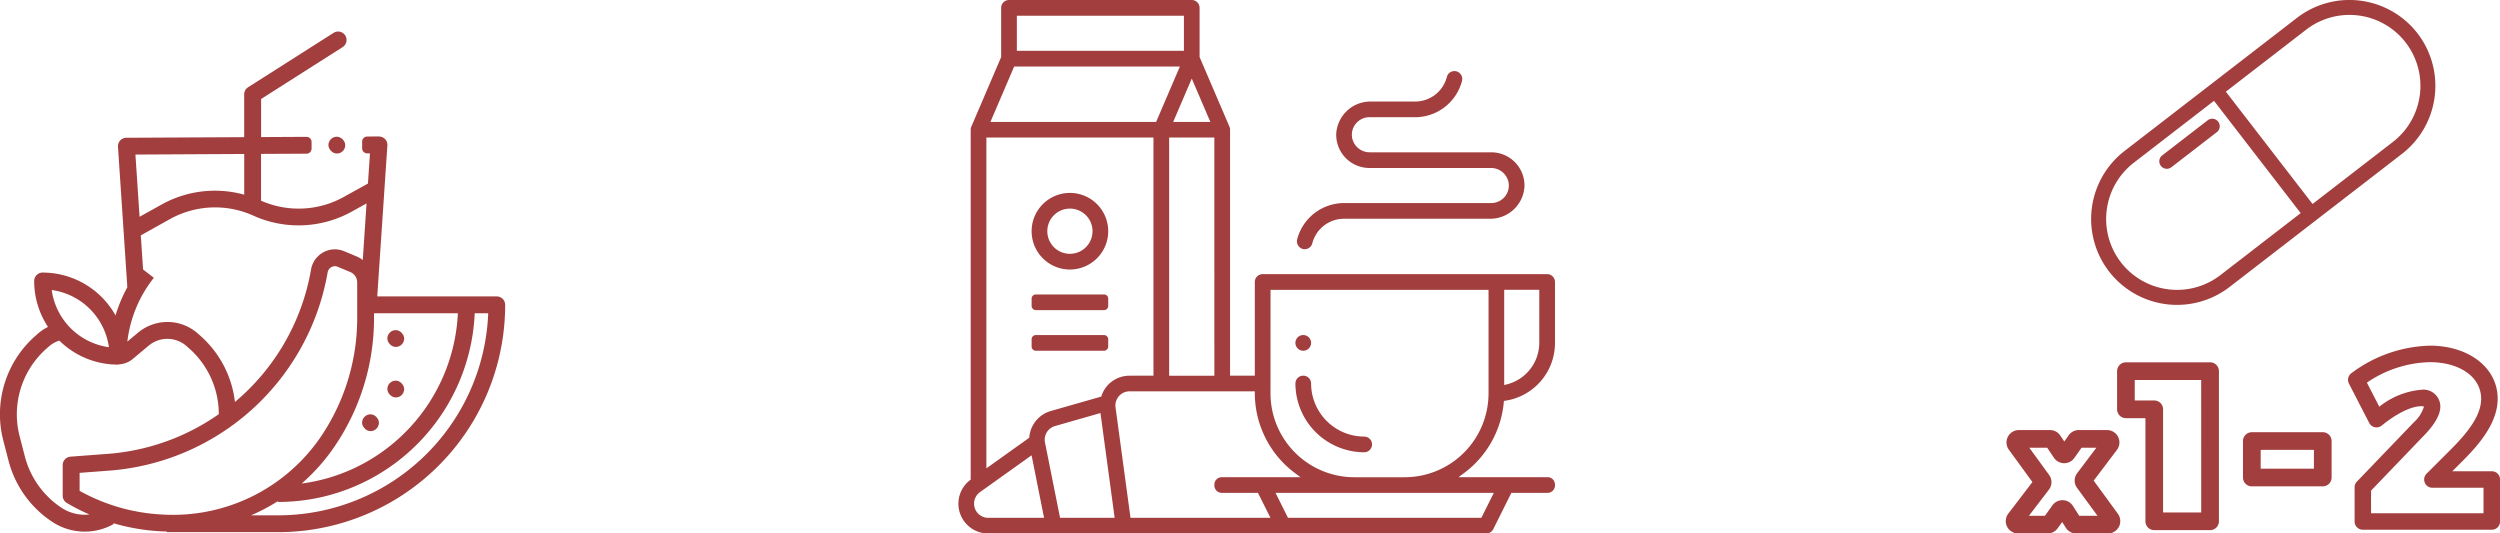 <?xml version="1.0" encoding="UTF-8"?> <svg xmlns="http://www.w3.org/2000/svg" width="320.749" height="68.447" viewBox="0 0 320.749 68.447"><g id="Group_2885" data-name="Group 2885" transform="translate(-860.25 -2811)"><g id="Group_2052" data-name="Group 2052" transform="translate(-432.75 -7)"><g id="Group_686" data-name="Group 686" transform="translate(1293 2822.046)"><g id="Group_677" data-name="Group 677" transform="translate(42.131 13.487)"><g id="Group_676" data-name="Group 676" transform="translate(0 0)"><rect id="Rectangle_71" data-name="Rectangle 71" width="2.16" height="2.16" rx="1.08" transform="matrix(1, -0.005, 0.005, 1, 0, 0.012)" fill="#a33e3e"></rect></g></g><g id="Group_679" data-name="Group 679" transform="translate(0 0)"><g id="Group_678" data-name="Group 678"><path id="Path_553" data-name="Path 553" d="M245.978,611.788H230.64l1.3-19.372a1.09,1.09,0,0,0-.29-.812,1.182,1.182,0,0,0-.79-.339l-1.509.008a.652.652,0,0,0-.648.655l0,.861a.652.652,0,0,0,.652.648h.352l-.258,3.864-3.132,1.738a11.927,11.927,0,0,1-10.586.465v-6l5.835-.03a.651.651,0,0,0,.648-.655l0-.858a.652.652,0,0,0-.655-.648l-5.82.031v-4.886L226.2,579.8a1.083,1.083,0,0,0,.334-1.493h0a1.083,1.083,0,0,0-1.5-.333l-10.967,6.979a1.082,1.082,0,0,0-.5.912v5.49l-15.117.077a1.08,1.08,0,0,0-1.074,1.086c0,.022,0,.045,0,.066l1.2,18.029a18.425,18.425,0,0,0-1.512,3.613,10.737,10.737,0,0,0-9.354-5.5,1.089,1.089,0,0,0-1.087,1.081A10.666,10.666,0,0,0,188.4,615.7a5.978,5.978,0,0,0-1.3.864l-.313.277a13.4,13.4,0,0,0-4.116,13.466l.66,2.551a13.44,13.44,0,0,0,5.563,7.821,7.568,7.568,0,0,0,7.936.308l-.06-.108a26.267,26.267,0,0,0,6.215,1.05c.216.01.432.01.655.015v.089h14.245a29.138,29.138,0,0,0,29.165-29.113v-.052A1.08,1.08,0,0,0,245.978,611.788Zm-15.752,2.749v-.588h10.758a23.171,23.171,0,0,1-13.754,20.083,22.9,22.9,0,0,1-6.284,1.761,24.769,24.769,0,0,0,4.255-4.808A29.254,29.254,0,0,0,230.227,614.537Zm-16.654-21.024v5.222a14.075,14.075,0,0,0-10.55,1.235l-2.876,1.6-.532-7.984Zm-11.727,16.053.132-.171-1.38-1.064-.293-4.376,3.761-2.1a11.922,11.922,0,0,1,10.674-.433,14.079,14.079,0,0,0,12.618-.507l1.909-1.06-.484,7.263a3.6,3.6,0,0,0-.784-.459l-1.613-.673a3.06,3.06,0,0,0-2.661.14,3.125,3.125,0,0,0-1.581,2.222,28.508,28.508,0,0,1-9.76,16.983,13.374,13.374,0,0,0-4.442-8.5l-.313-.277a5.876,5.876,0,0,0-7.691-.107l-1.359,1.134A16.187,16.187,0,0,1,201.846,609.567Zm-5.634,8.737a8.592,8.592,0,0,1-7.338-7.338A8.6,8.6,0,0,1,196.212,618.3Zm-6.112,20.58a11.287,11.287,0,0,1-4.67-6.565l-.661-2.55a11.244,11.244,0,0,1,3.462-11.308h0l.313-.277a3.741,3.741,0,0,1,1.31-.724,10.693,10.693,0,0,0,7.515,3.078,1.074,1.074,0,0,0,.2-.04,2.937,2.937,0,0,0,1.675-.662l2.068-1.729a3.728,3.728,0,0,1,4.878.07l.313.277a11.227,11.227,0,0,1,3.807,8.441,28.532,28.532,0,0,1-14.242,5.093l-4.784.359a1.081,1.081,0,0,0-1,1.08v3.936a1.082,1.082,0,0,0,.54.932l.151.089a26.273,26.273,0,0,0,2.735,1.381A5.427,5.427,0,0,1,190.1,638.884Zm12.995.888h0a24.2,24.2,0,0,1-10.64-3.038v-2.308l3.781-.285a30.794,30.794,0,0,0,28.037-25.417.974.974,0,0,1,.492-.7.9.9,0,0,1,.789-.042l1.614.674a1.449,1.449,0,0,1,.9,1.343v4.537a27.111,27.111,0,0,1-4.655,15.239A22.95,22.95,0,0,1,203.094,639.772Zm14.8.1H214.45a24.834,24.834,0,0,0,3.443-1.814v.1a25.05,25.05,0,0,0,10.212-2.154,25.33,25.33,0,0,0,15.04-22.057h1.731A26.976,26.976,0,0,1,217.893,639.873Z" transform="translate(-182.239 -577.803)" fill="#a33e3e"></path></g></g><g id="Group_681" data-name="Group 681" transform="translate(49.697 38.306)"><g id="Group_680" data-name="Group 680"><rect id="Rectangle_72" data-name="Rectangle 72" width="2.16" height="2.16" rx="1.08" fill="#a33e3e"></rect></g></g><g id="Group_683" data-name="Group 683" transform="translate(46.456 49.108)"><g id="Group_682" data-name="Group 682"><rect id="Rectangle_73" data-name="Rectangle 73" width="2.16" height="2.16" rx="1.08" fill="#a33e3e"></rect></g></g><g id="Group_685" data-name="Group 685" transform="translate(49.697 44.787)"><g id="Group_684" data-name="Group 684"><rect id="Rectangle_74" data-name="Rectangle 74" width="2.16" height="2.16" rx="1.08" fill="#a33e3e"></rect></g></g></g><g id="Group_687" data-name="Group 687" transform="translate(1415.965 2818)"><path id="Path_555" data-name="Path 555" d="M340.114,642.258a3.821,3.821,0,0,1-2.366-6.827l.113-.089V590.449a.994.994,0,0,1,.081-.39l3.827-8.928v-6.314a1.007,1.007,0,0,1,1.006-1.006h23.448a1.007,1.007,0,0,1,1.006,1.006v6.314l3.826,8.923a.973.973,0,0,1,.082.393v31.562h3.176V609.989a1.007,1.007,0,0,1,1.006-1.006h36.5a1.007,1.007,0,0,1,1.006,1.006V617.8a7.489,7.489,0,0,1-6.325,7.415l-.227.037-.021.228a12.752,12.752,0,0,1-5.08,9.016l-.72.535h11.424a.95.95,0,0,1,.948.948v.115a.95.95,0,0,1-.948.948h-4.647l-2.32,4.655a1,1,0,0,1-.9.556Zm38.454-2.013h24.81l1.6-3.2H376.97Zm-20.324-16.225a1.844,1.844,0,0,0-.24.015,1.818,1.818,0,0,0-1.561,2.042l1.919,14.168h17.957l-1.6-3.2h-4.646a.95.95,0,0,1-.948-.948v-.115a.95.95,0,0,1,.948-.948h10.1l-.719-.535a12.784,12.784,0,0,1-5.139-10.183v-.3Zm-9.57,4.454a1.819,1.819,0,0,0-1.283,2.1l1.933,9.668h7.005l-1.819-13.438Zm-9.617,8.473a1.819,1.819,0,0,0,1.056,3.3h7.16l-1.6-8.021ZM376.326,624.3a10.77,10.77,0,0,0,10.739,10.74h6.492A10.768,10.768,0,0,0,404.3,624.3v-13.3h-27.97Zm-36.452,9.6,5.5-3.927.013-.134a3.827,3.827,0,0,1,2.74-3.293l6.485-1.853.05-.146a3.774,3.774,0,0,1,.7-1.227,3.825,3.825,0,0,1,2.879-1.307h3.068V591.455H339.874Zm66.435-10.683.371-.1a5.509,5.509,0,0,0,4.13-5.312v-6.811h-4.5Zm-42.987-1.2h5.8V591.455h-5.8Zm.519-32.566h4.766l-2.383-5.558Zm-23.448,0h21.259l3.046-7.106h-21.26Zm3.389-9.119h21.435v-4.5H343.781Z" transform="translate(-336.286 -573.811)" fill="#a33e3e"></path><path id="Path_556" data-name="Path 556" d="M407.071,652.71a8.85,8.85,0,0,1-8.823-8.823,1.006,1.006,0,0,1,2.012,0,6.829,6.829,0,0,0,6.81,6.81,1.006,1.006,0,1,1,0,2.013Z" transform="translate(-355.011 -594.684)" fill="#a33e3e"></path><path id="Path_557" data-name="Path 557" d="M399.255,637.427a1.007,1.007,0,1,1,1.005-1.007A1.009,1.009,0,0,1,399.255,637.427Z" transform="translate(-355.011 -592.427)" fill="#a33e3e"></path><path id="Path_558" data-name="Path 558" d="M399.529,609.734a.992.992,0,0,1-.789-.389,1.039,1.039,0,0,1-.179-.907,6.23,6.23,0,0,1,6.01-4.625h18.888a2.253,2.253,0,0,0,2.209-2.693,2.289,2.289,0,0,0-2.281-1.808H407.827a4.263,4.263,0,0,1-4.261-4.394,4.4,4.4,0,0,1,4.452-4.132h5.67a4.2,4.2,0,0,0,4.072-3.149,1,1,0,0,1,.97-.758.988.988,0,0,1,.789.388,1.038,1.038,0,0,1,.178.906,6.23,6.23,0,0,1-6.01,4.626h-5.861a2.252,2.252,0,0,0-2.209,2.693A2.29,2.29,0,0,0,407.9,597.3h15.559a4.263,4.263,0,0,1,4.26,4.394,4.394,4.394,0,0,1-4.451,4.132h-18.7a4.2,4.2,0,0,0-4.071,3.15A1.007,1.007,0,0,1,399.529,609.734Z" transform="translate(-355.094 -577.76)" fill="#a33e3e"></path><path id="Path_559" data-name="Path 559" d="M354.658,619.108a4.914,4.914,0,1,1,4.914-4.914A4.92,4.92,0,0,1,354.658,619.108Zm0-7.815a2.9,2.9,0,1,0,2.9,2.9A2.9,2.9,0,0,0,354.658,611.292Z" transform="translate(-340.353 -584.529)" fill="#a33e3e"></path><path id="Rectangle_75" data-name="Rectangle 75" d="M.543,0H9.284a.544.544,0,0,1,.544.544v.925a.543.543,0,0,1-.543.543H.543A.543.543,0,0,1,0,1.469V.543A.543.543,0,0,1,.543,0Z" transform="translate(9.391 37.776)" fill="#a33e3e"></path><path id="Rectangle_76" data-name="Rectangle 76" d="M.543,0H9.284a.544.544,0,0,1,.544.544V1.47a.543.543,0,0,1-.543.543H.544A.544.544,0,0,1,0,1.469V.543A.543.543,0,0,1,.543,0Z" transform="translate(9.391 42.987)" fill="#a33e3e"></path></g></g><g id="Group_2884" data-name="Group 2884" transform="translate(-1007.457 1288.878)"><path id="Path_2874" data-name="Path 2874" d="M2203.2,1526.4a11.036,11.036,0,0,0-15.461-1.989l-22.123,17.079a11.023,11.023,0,1,0,13.472,17.451l22.123-17.079A11.036,11.036,0,0,0,2203.2,1526.4Zm-38.052,29.377a9.112,9.112,0,0,1,1.642-12.766l10.3-7.953,11.123,14.407-10.3,7.953A9.11,9.11,0,0,1,2165.151,1555.782Zm24.588-7.485-11.123-14.408,10.3-7.952a9.1,9.1,0,0,1,11.123,14.408Zm-12.283-9.213-5.832,4.5a.961.961,0,0,1-1.175-1.521l5.832-4.5a.961.961,0,1,1,1.175,1.521Z" transform="translate(-25.329)" fill="#a33e3e"></path><g id="Group_2881" data-name="Group 2881" transform="translate(2125.055 1568.604)"><path id="Path_2875" data-name="Path 2875" d="M2136.328,1711.4l2.991-3.96a1.589,1.589,0,0,0-1.275-2.531h-3.625a1.591,1.591,0,0,0-1.3.671l-.563.8-.519-.771a1.592,1.592,0,0,0-1.313-.7h-4.013a1.589,1.589,0,0,0-1.269,2.52l3.024,4.152-3.1,4.053a1.589,1.589,0,0,0,1.265,2.543h3.786a1.6,1.6,0,0,0,1.284-.662l.58-.807.478.744,0,.006a1.576,1.576,0,0,0,1.322.72h4.08a1.588,1.588,0,0,0,1.273-2.523Zm-1.855,4.508-.822-1.279a1.587,1.587,0,0,0-2.619-.062l-.962,1.339h-2.049l2.576-3.372a1.58,1.58,0,0,0,0-1.882l-2.53-3.474h2.294l.871,1.294a1.592,1.592,0,0,0,2.214.411,1.622,1.622,0,0,0,.393-.388l.93-1.317h1.9l-2.473,3.273a1.583,1.583,0,0,0,0,1.883l2.62,3.574Z" transform="translate(-2125.055 -1696.215)" fill="#a33e3e"></path><path id="Path_2876" data-name="Path 2876" d="M2184.27,1676.1h-10.791a1.135,1.135,0,0,0-1.135,1.135v4.9a1.135,1.135,0,0,0,1.135,1.135h2.5V1696.5a1.135,1.135,0,0,0,1.134,1.135h7.161a1.135,1.135,0,0,0,1.135-1.135v-19.261A1.135,1.135,0,0,0,2184.27,1676.1Zm-1.135,19.262h-4.891v-13.229a1.135,1.135,0,0,0-1.135-1.135h-2.5v-2.629h8.522Z" transform="translate(-2158.069 -1676.099)" fill="#a33e3e"></path><path id="Path_2877" data-name="Path 2877" d="M2236.088,1705.814h-9.1a1.135,1.135,0,0,0-1.135,1.135v4.678a1.135,1.135,0,0,0,1.135,1.135h9.1a1.135,1.135,0,0,0,1.135-1.135v-4.678A1.135,1.135,0,0,0,2236.088,1705.814Zm-1.135,4.678h-6.829v-2.409h6.829Z" transform="translate(-2195.427 -1696.844)" fill="#a33e3e"></path></g><g id="Group_2883" data-name="Group 2883" transform="translate(2168.954 1566.47)"><g id="Group_2882" data-name="Group 2882" transform="translate(0 0)"><path id="Path_2878" data-name="Path 2878" d="M2288.922,1692.647H2272.38a1.056,1.056,0,0,1-1.056-1.057v-4.385a1.055,1.055,0,0,1,.294-.732l7.349-7.651a4.346,4.346,0,0,0,1.248-1.96c0-.008,0-.016,0-.023a1.164,1.164,0,0,0-.334-.039c-1.275,0-3.128.906-5.082,2.487a1.057,1.057,0,0,1-1.6-.338l-2.6-5.05a1.057,1.057,0,0,1,.339-1.354,17.494,17.494,0,0,1,10.035-3.513c5.045,0,8.708,2.861,8.708,6.8,0,3.1-2.363,5.855-4.422,7.914l-1.4,1.4h5.07a1.057,1.057,0,0,1,1.057,1.057v5.383A1.057,1.057,0,0,1,2288.922,1692.647Zm-15.486-2.113h14.429v-3.27H2281.3a1.057,1.057,0,0,1-.747-1.8l3.206-3.206c2.63-2.63,3.8-4.61,3.8-6.42,0-2.761-2.712-4.689-6.595-4.689a14.9,14.9,0,0,0-8.062,2.627l1.591,3.09a9.99,9.99,0,0,1,5.383-2.176,2.169,2.169,0,0,1,2.448,2.175c0,1.267-1.145,2.682-1.827,3.412l-7.064,7.356Zm6.771-13.741Z" transform="translate(-2270.477 -1669.032)" fill="#a33e3e"></path></g></g></g></g></svg> 